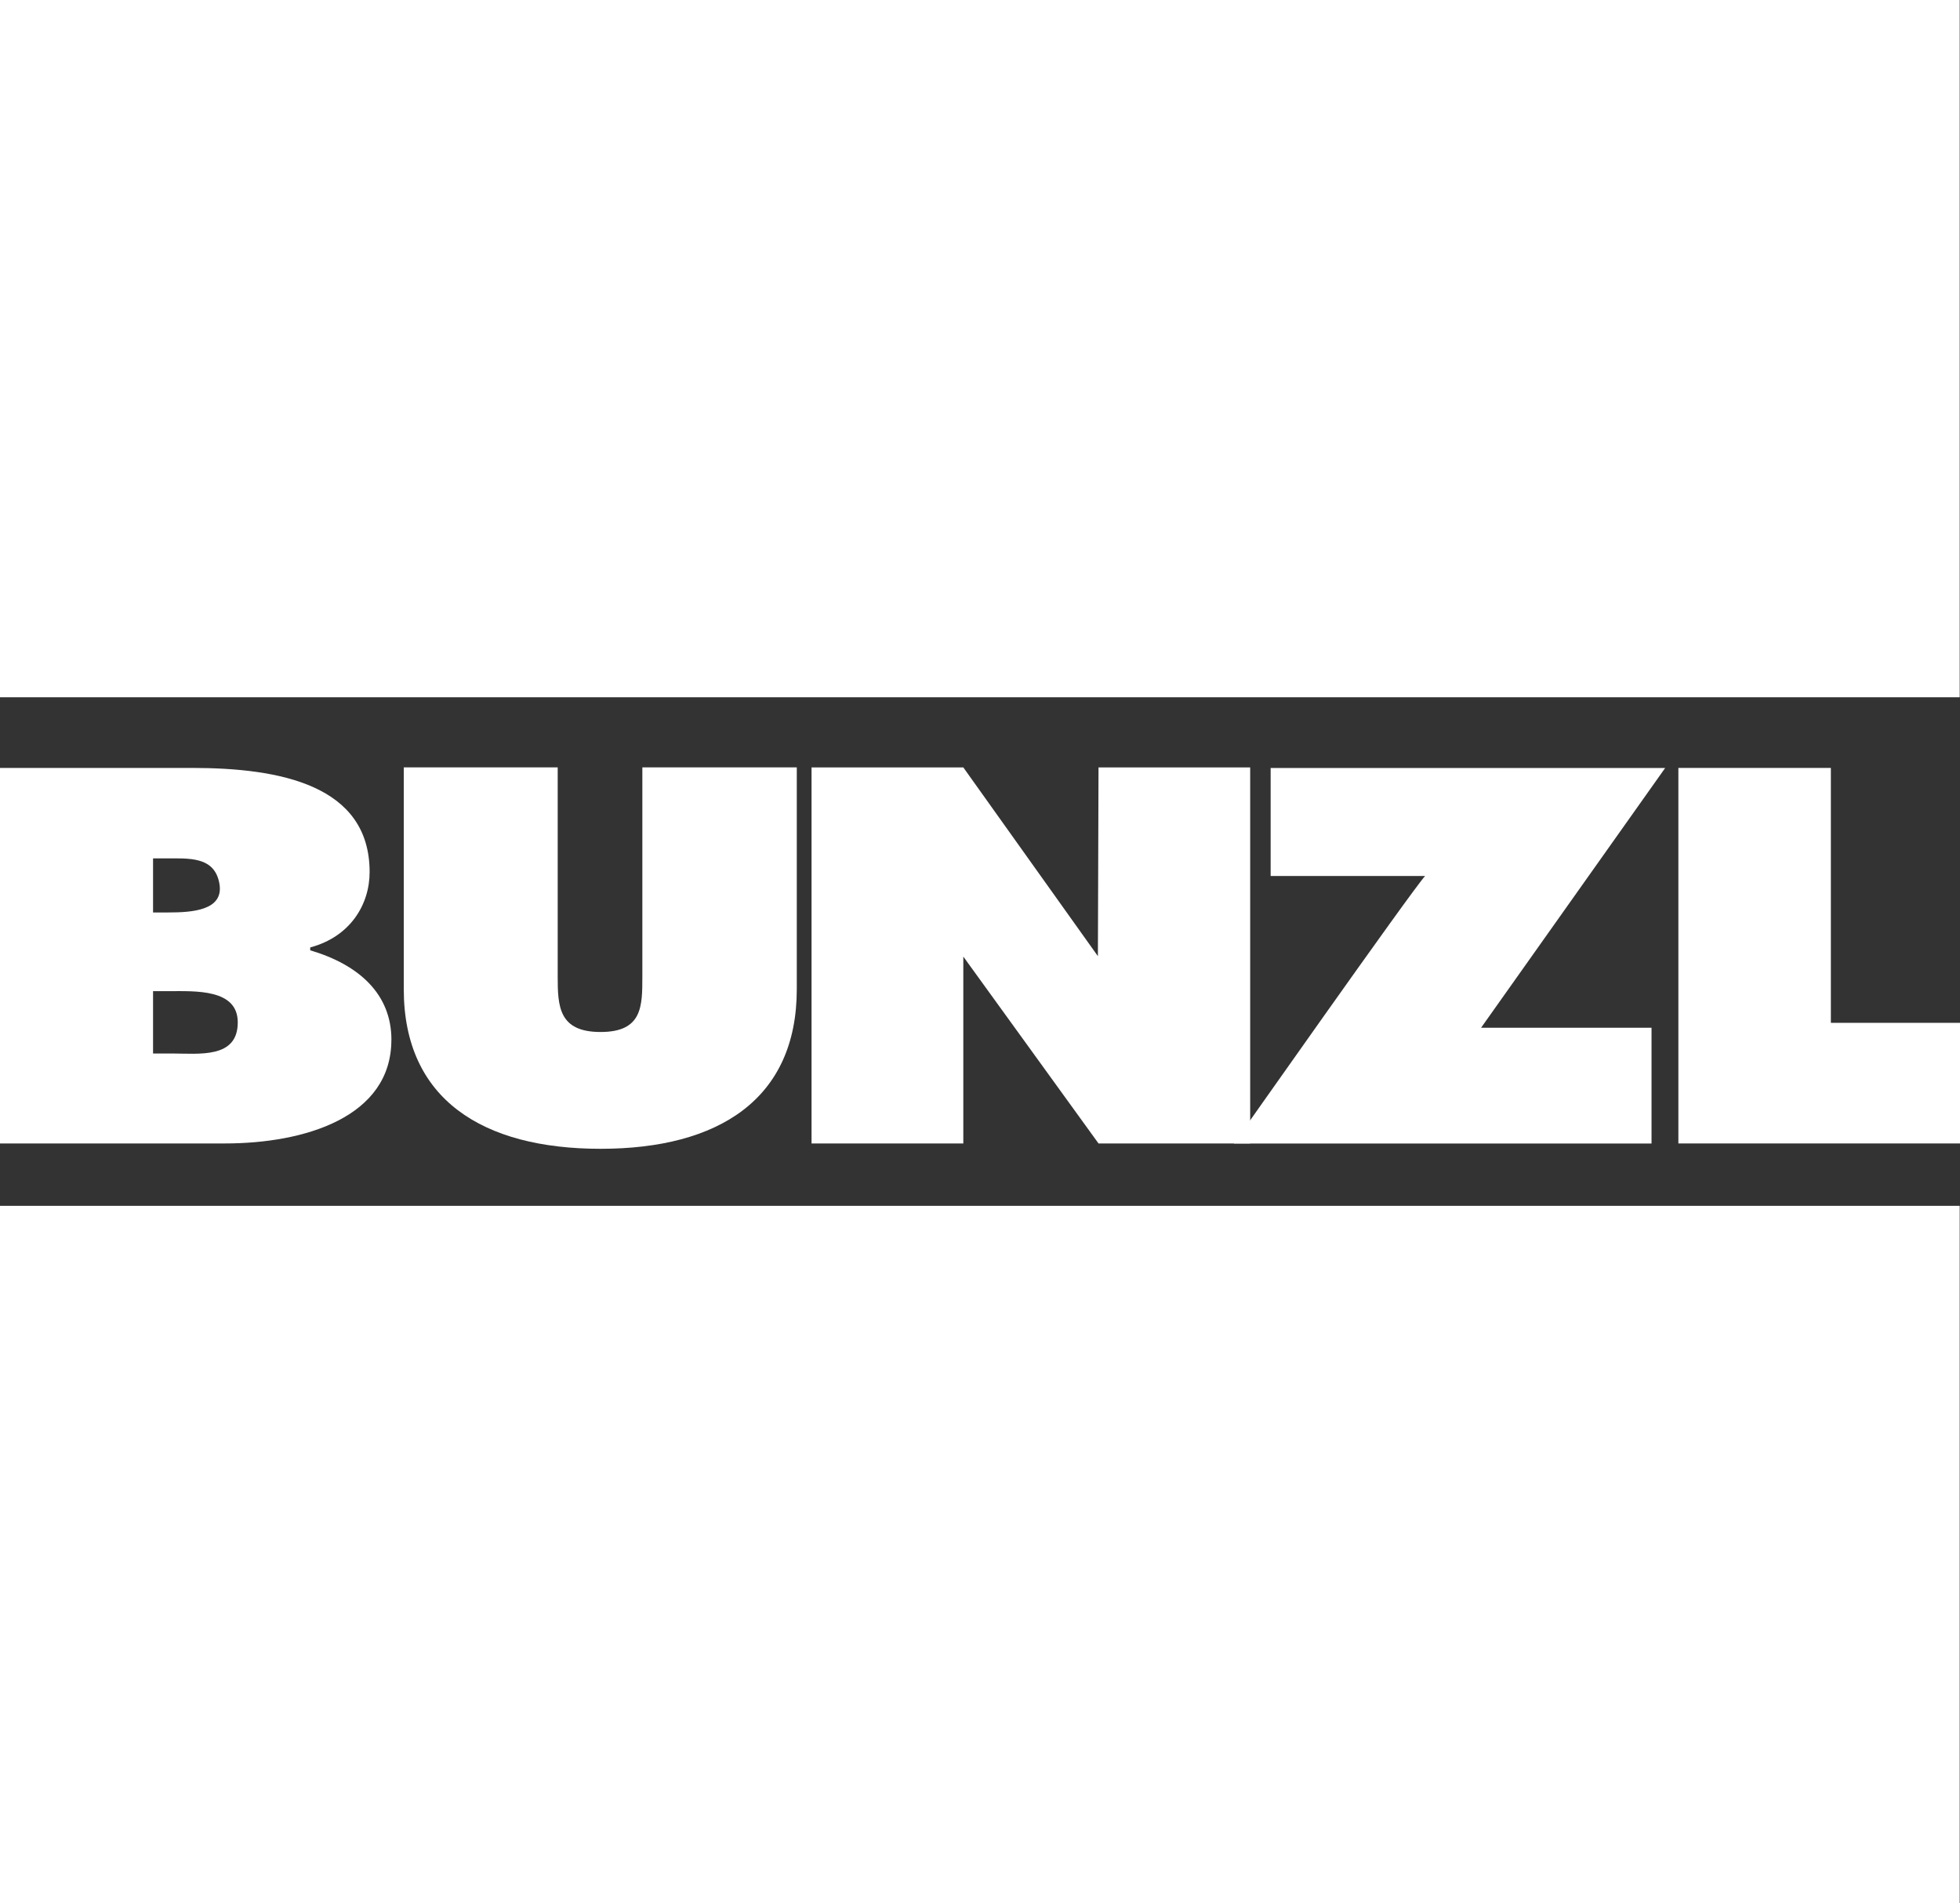 <?xml version="1.0" encoding="UTF-8"?>
<svg id="Layer_1" xmlns="http://www.w3.org/2000/svg" version="1.1" viewBox="0 0 381.11 370">
  <rect x="0" y="0" width="381.11" height="370" fill="#333333" stroke="none"/>
  <!-- Generator: Adobe Illustrator 30.0.0, SVG Export Plug-In . SVG Version: 2.1.1 Build 123)  -->
  <defs>
    <style>
      .st0 {
        fill: #fff;
      }
    </style>
  </defs>
  <rect class="st0" y="0" width="381.05" height="135.56"/>
  <rect class="st0" y="234.44" width="381.05" height="135.56"/>
  <path class="st0" d="M46.23,198.76c0-6.52-8.24-6.06-13.38-6.06h-3.09v12.12h3.65c5.28,0,12.82,1.04,12.82-6.04M42.68,171.9c-.9-5.48-5.96-5.01-10.75-5.01h-2.17v10.51h2.97c4.57,0,10.77-.38,9.95-5.5ZM76.1,202.17c0,15.02-16.83,20.14-32.37,20.14H0v-73.01h37.31c17.07,0,34.56,3.31,34.56,20.24,0,6.34-3.77,12.58-11.55,14.66v.56c9.63,2.85,15.79,8.61,15.79,17.41Z"/>
  <path class="st0" d="M154.93,192.32c0,21.36-15.18,31.03-38.15,31.03s-38.27-9.65-38.27-31.03v-43.13h29.93v40.68c0,5.78.2,10.77,8.34,10.77s8.12-5.01,8.12-10.77v-40.68h30.03v43.13"/>
  <polyline class="st0" points="243.09 222.31 213.6 222.31 187.31 185.98 187.31 222.31 157.8 222.31 157.8 149.2 187.31 149.2 213.48 185.9 213.6 149.2 243.09 149.2 243.09 222.31"/>
  <path class="st0" d="M323.79,149.3l-35.8,50.51h33.14v22.51h-81.22s34.52-49.08,37.19-52.01h-30.03v-21h76.74"/>
  <polyline class="st0" points="381.11 222.31 326.35 222.31 326.35 149.3 356 149.3 356 198.86 381.11 198.86 381.11 222.31"/>
</svg>
